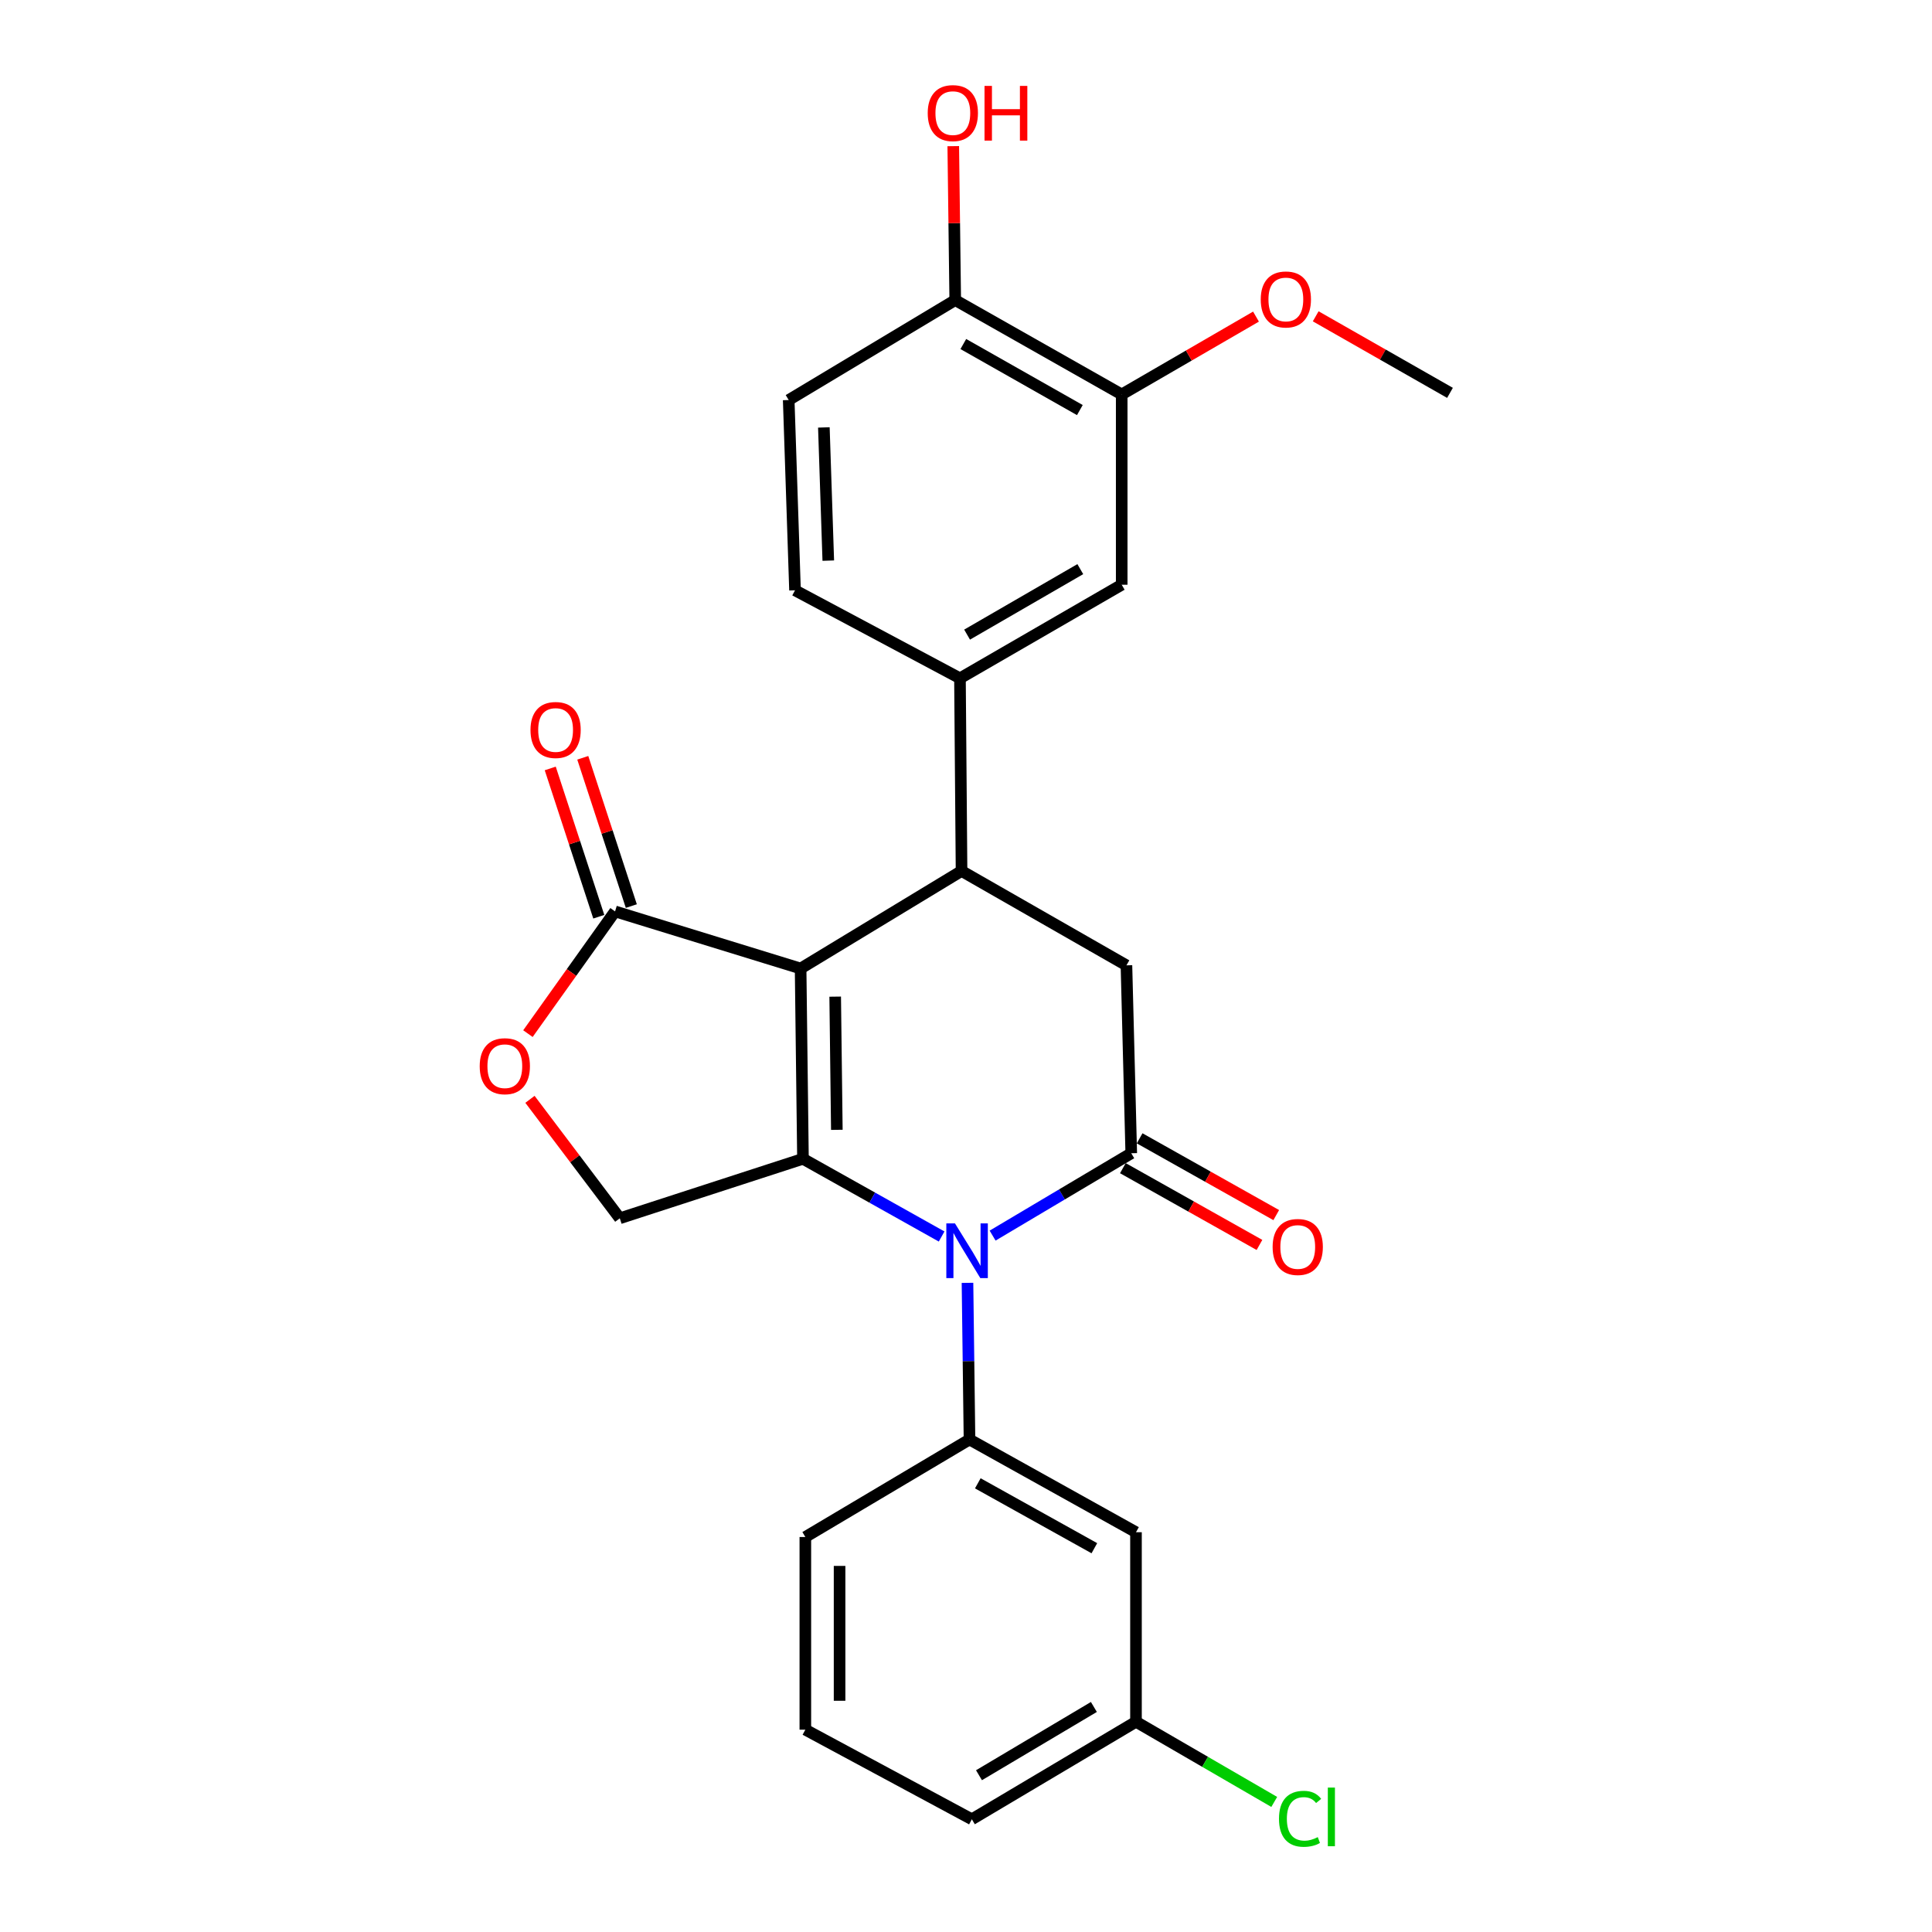 <?xml version='1.0' encoding='iso-8859-1'?>
<svg version='1.1' baseProfile='full'
              xmlns='http://www.w3.org/2000/svg'
                      xmlns:rdkit='http://www.rdkit.org/xml'
                      xmlns:xlink='http://www.w3.org/1999/xlink'
                  xml:space='preserve'
width='1000px' height='1000px' viewBox='0 0 1000 1000'>
<!-- END OF HEADER -->
<rect style='opacity:1.0;fill:#FFFFFF;stroke:none' width='1000' height='1000' x='0' y='0'> </rect>
<path class='bond-0' d='M 414.393,501.302 L 415.614,599.792' style='fill:none;fill-rule:evenodd;stroke:#000000;stroke-width:6px;stroke-linecap:butt;stroke-linejoin:miter;stroke-opacity:1' />
<path class='bond-0' d='M 432.294,515.856 L 433.149,584.799' style='fill:none;fill-rule:evenodd;stroke:#000000;stroke-width:6px;stroke-linecap:butt;stroke-linejoin:miter;stroke-opacity:1' />
<path class='bond-3' d='M 414.393,501.302 L 497.694,450.811' style='fill:none;fill-rule:evenodd;stroke:#000000;stroke-width:6px;stroke-linecap:butt;stroke-linejoin:miter;stroke-opacity:1' />
<path class='bond-4' d='M 414.393,501.302 L 318.353,471.74' style='fill:none;fill-rule:evenodd;stroke:#000000;stroke-width:6px;stroke-linecap:butt;stroke-linejoin:miter;stroke-opacity:1' />
<path class='bond-1' d='M 415.614,599.792 L 451.499,619.904' style='fill:none;fill-rule:evenodd;stroke:#000000;stroke-width:6px;stroke-linecap:butt;stroke-linejoin:miter;stroke-opacity:1' />
<path class='bond-1' d='M 451.499,619.904 L 487.384,640.015' style='fill:none;fill-rule:evenodd;stroke:#0000FF;stroke-width:6px;stroke-linecap:butt;stroke-linejoin:miter;stroke-opacity:1' />
<path class='bond-9' d='M 415.614,599.792 L 320.804,630.585' style='fill:none;fill-rule:evenodd;stroke:#000000;stroke-width:6px;stroke-linecap:butt;stroke-linejoin:miter;stroke-opacity:1' />
<path class='bond-5' d='M 500.771,664.001 L 501.29,704.542' style='fill:none;fill-rule:evenodd;stroke:#0000FF;stroke-width:6px;stroke-linecap:butt;stroke-linejoin:miter;stroke-opacity:1' />
<path class='bond-5' d='M 501.29,704.542 L 501.809,745.082' style='fill:none;fill-rule:evenodd;stroke:#000000;stroke-width:6px;stroke-linecap:butt;stroke-linejoin:miter;stroke-opacity:1' />
<path class='bond-27' d='M 513.77,639.551 L 549.652,618.234' style='fill:none;fill-rule:evenodd;stroke:#0000FF;stroke-width:6px;stroke-linecap:butt;stroke-linejoin:miter;stroke-opacity:1' />
<path class='bond-27' d='M 549.652,618.234 L 585.534,596.918' style='fill:none;fill-rule:evenodd;stroke:#000000;stroke-width:6px;stroke-linecap:butt;stroke-linejoin:miter;stroke-opacity:1' />
<path class='bond-2' d='M 585.534,596.918 L 583.043,499.658' style='fill:none;fill-rule:evenodd;stroke:#000000;stroke-width:6px;stroke-linecap:butt;stroke-linejoin:miter;stroke-opacity:1' />
<path class='bond-13' d='M 581.193,604.641 L 616.545,624.51' style='fill:none;fill-rule:evenodd;stroke:#000000;stroke-width:6px;stroke-linecap:butt;stroke-linejoin:miter;stroke-opacity:1' />
<path class='bond-13' d='M 616.545,624.51 L 651.897,644.379' style='fill:none;fill-rule:evenodd;stroke:#FF0000;stroke-width:6px;stroke-linecap:butt;stroke-linejoin:miter;stroke-opacity:1' />
<path class='bond-13' d='M 589.874,589.194 L 625.227,609.063' style='fill:none;fill-rule:evenodd;stroke:#000000;stroke-width:6px;stroke-linecap:butt;stroke-linejoin:miter;stroke-opacity:1' />
<path class='bond-13' d='M 625.227,609.063 L 660.579,628.932' style='fill:none;fill-rule:evenodd;stroke:#FF0000;stroke-width:6px;stroke-linecap:butt;stroke-linejoin:miter;stroke-opacity:1' />
<path class='bond-6' d='M 497.694,450.811 L 583.043,499.658' style='fill:none;fill-rule:evenodd;stroke:#000000;stroke-width:6px;stroke-linecap:butt;stroke-linejoin:miter;stroke-opacity:1' />
<path class='bond-7' d='M 497.694,450.811 L 496.877,351.08' style='fill:none;fill-rule:evenodd;stroke:#000000;stroke-width:6px;stroke-linecap:butt;stroke-linejoin:miter;stroke-opacity:1' />
<path class='bond-8' d='M 318.353,471.74 L 295.805,503.372' style='fill:none;fill-rule:evenodd;stroke:#000000;stroke-width:6px;stroke-linecap:butt;stroke-linejoin:miter;stroke-opacity:1' />
<path class='bond-8' d='M 295.805,503.372 L 273.256,535.005' style='fill:none;fill-rule:evenodd;stroke:#FF0000;stroke-width:6px;stroke-linecap:butt;stroke-linejoin:miter;stroke-opacity:1' />
<path class='bond-15' d='M 326.773,468.983 L 314.208,430.608' style='fill:none;fill-rule:evenodd;stroke:#000000;stroke-width:6px;stroke-linecap:butt;stroke-linejoin:miter;stroke-opacity:1' />
<path class='bond-15' d='M 314.208,430.608 L 301.643,392.233' style='fill:none;fill-rule:evenodd;stroke:#FF0000;stroke-width:6px;stroke-linecap:butt;stroke-linejoin:miter;stroke-opacity:1' />
<path class='bond-15' d='M 309.933,474.496 L 297.368,436.122' style='fill:none;fill-rule:evenodd;stroke:#000000;stroke-width:6px;stroke-linecap:butt;stroke-linejoin:miter;stroke-opacity:1' />
<path class='bond-15' d='M 297.368,436.122 L 284.803,397.747' style='fill:none;fill-rule:evenodd;stroke:#FF0000;stroke-width:6px;stroke-linecap:butt;stroke-linejoin:miter;stroke-opacity:1' />
<path class='bond-10' d='M 501.809,745.082 L 587.985,793.073' style='fill:none;fill-rule:evenodd;stroke:#000000;stroke-width:6px;stroke-linecap:butt;stroke-linejoin:miter;stroke-opacity:1' />
<path class='bond-10' d='M 506.114,767.762 L 566.437,801.355' style='fill:none;fill-rule:evenodd;stroke:#000000;stroke-width:6px;stroke-linecap:butt;stroke-linejoin:miter;stroke-opacity:1' />
<path class='bond-20' d='M 501.809,745.082 L 416.844,795.553' style='fill:none;fill-rule:evenodd;stroke:#000000;stroke-width:6px;stroke-linecap:butt;stroke-linejoin:miter;stroke-opacity:1' />
<path class='bond-11' d='M 496.877,351.08 L 580.592,302.656' style='fill:none;fill-rule:evenodd;stroke:#000000;stroke-width:6px;stroke-linecap:butt;stroke-linejoin:miter;stroke-opacity:1' />
<path class='bond-11' d='M 500.562,328.478 L 559.162,294.581' style='fill:none;fill-rule:evenodd;stroke:#000000;stroke-width:6px;stroke-linecap:butt;stroke-linejoin:miter;stroke-opacity:1' />
<path class='bond-16' d='M 496.877,351.08 L 411.499,305.541' style='fill:none;fill-rule:evenodd;stroke:#000000;stroke-width:6px;stroke-linecap:butt;stroke-linejoin:miter;stroke-opacity:1' />
<path class='bond-26' d='M 274.307,569.011 L 297.556,599.798' style='fill:none;fill-rule:evenodd;stroke:#FF0000;stroke-width:6px;stroke-linecap:butt;stroke-linejoin:miter;stroke-opacity:1' />
<path class='bond-26' d='M 297.556,599.798 L 320.804,630.585' style='fill:none;fill-rule:evenodd;stroke:#000000;stroke-width:6px;stroke-linecap:butt;stroke-linejoin:miter;stroke-opacity:1' />
<path class='bond-18' d='M 587.985,793.073 L 587.985,891.18' style='fill:none;fill-rule:evenodd;stroke:#000000;stroke-width:6px;stroke-linecap:butt;stroke-linejoin:miter;stroke-opacity:1' />
<path class='bond-12' d='M 580.592,302.656 L 580.592,204.165' style='fill:none;fill-rule:evenodd;stroke:#000000;stroke-width:6px;stroke-linecap:butt;stroke-linejoin:miter;stroke-opacity:1' />
<path class='bond-19' d='M 580.592,204.165 L 615.347,184.02' style='fill:none;fill-rule:evenodd;stroke:#000000;stroke-width:6px;stroke-linecap:butt;stroke-linejoin:miter;stroke-opacity:1' />
<path class='bond-19' d='M 615.347,184.02 L 650.102,163.874' style='fill:none;fill-rule:evenodd;stroke:#FF0000;stroke-width:6px;stroke-linecap:butt;stroke-linejoin:miter;stroke-opacity:1' />
<path class='bond-28' d='M 580.592,204.165 L 494.426,155.329' style='fill:none;fill-rule:evenodd;stroke:#000000;stroke-width:6px;stroke-linecap:butt;stroke-linejoin:miter;stroke-opacity:1' />
<path class='bond-28' d='M 558.93,212.255 L 498.614,178.07' style='fill:none;fill-rule:evenodd;stroke:#000000;stroke-width:6px;stroke-linecap:butt;stroke-linejoin:miter;stroke-opacity:1' />
<path class='bond-14' d='M 494.426,155.329 L 408.23,207.05' style='fill:none;fill-rule:evenodd;stroke:#000000;stroke-width:6px;stroke-linecap:butt;stroke-linejoin:miter;stroke-opacity:1' />
<path class='bond-22' d='M 494.426,155.329 L 493.916,115.486' style='fill:none;fill-rule:evenodd;stroke:#000000;stroke-width:6px;stroke-linecap:butt;stroke-linejoin:miter;stroke-opacity:1' />
<path class='bond-22' d='M 493.916,115.486 L 493.406,75.644' style='fill:none;fill-rule:evenodd;stroke:#FF0000;stroke-width:6px;stroke-linecap:butt;stroke-linejoin:miter;stroke-opacity:1' />
<path class='bond-17' d='M 411.499,305.541 L 408.23,207.05' style='fill:none;fill-rule:evenodd;stroke:#000000;stroke-width:6px;stroke-linecap:butt;stroke-linejoin:miter;stroke-opacity:1' />
<path class='bond-17' d='M 428.718,290.179 L 426.43,221.236' style='fill:none;fill-rule:evenodd;stroke:#000000;stroke-width:6px;stroke-linecap:butt;stroke-linejoin:miter;stroke-opacity:1' />
<path class='bond-21' d='M 587.985,891.18 L 623.765,911.927' style='fill:none;fill-rule:evenodd;stroke:#000000;stroke-width:6px;stroke-linecap:butt;stroke-linejoin:miter;stroke-opacity:1' />
<path class='bond-21' d='M 623.765,911.927 L 659.546,932.675' style='fill:none;fill-rule:evenodd;stroke:#00CC00;stroke-width:6px;stroke-linecap:butt;stroke-linejoin:miter;stroke-opacity:1' />
<path class='bond-29' d='M 587.985,891.18 L 503.03,941.66' style='fill:none;fill-rule:evenodd;stroke:#000000;stroke-width:6px;stroke-linecap:butt;stroke-linejoin:miter;stroke-opacity:1' />
<path class='bond-29' d='M 566.19,883.519 L 506.721,918.855' style='fill:none;fill-rule:evenodd;stroke:#000000;stroke-width:6px;stroke-linecap:butt;stroke-linejoin:miter;stroke-opacity:1' />
<path class='bond-25' d='M 681.002,163.72 L 715.757,183.534' style='fill:none;fill-rule:evenodd;stroke:#FF0000;stroke-width:6px;stroke-linecap:butt;stroke-linejoin:miter;stroke-opacity:1' />
<path class='bond-25' d='M 715.757,183.534 L 750.512,203.348' style='fill:none;fill-rule:evenodd;stroke:#000000;stroke-width:6px;stroke-linecap:butt;stroke-linejoin:miter;stroke-opacity:1' />
<path class='bond-23' d='M 416.844,795.553 L 416.844,895.275' style='fill:none;fill-rule:evenodd;stroke:#000000;stroke-width:6px;stroke-linecap:butt;stroke-linejoin:miter;stroke-opacity:1' />
<path class='bond-23' d='M 434.564,810.512 L 434.564,880.316' style='fill:none;fill-rule:evenodd;stroke:#000000;stroke-width:6px;stroke-linecap:butt;stroke-linejoin:miter;stroke-opacity:1' />
<path class='bond-24' d='M 416.844,895.275 L 503.03,941.66' style='fill:none;fill-rule:evenodd;stroke:#000000;stroke-width:6px;stroke-linecap:butt;stroke-linejoin:miter;stroke-opacity:1' />
<path  class='atom-2' d='M 494.299 633.239
L 503.579 648.239
Q 504.499 649.719, 505.979 652.399
Q 507.459 655.079, 507.539 655.239
L 507.539 633.239
L 511.299 633.239
L 511.299 661.559
L 507.419 661.559
L 497.459 645.159
Q 496.299 643.239, 495.059 641.039
Q 493.859 638.839, 493.499 638.159
L 493.499 661.559
L 489.819 661.559
L 489.819 633.239
L 494.299 633.239
' fill='#0000FF'/>
<path  class='atom-9' d='M 248.297 551.862
Q 248.297 545.062, 251.657 541.262
Q 255.017 537.462, 261.297 537.462
Q 267.577 537.462, 270.937 541.262
Q 274.297 545.062, 274.297 551.862
Q 274.297 558.742, 270.897 562.662
Q 267.497 566.542, 261.297 566.542
Q 255.057 566.542, 251.657 562.662
Q 248.297 558.782, 248.297 551.862
M 261.297 563.342
Q 265.617 563.342, 267.937 560.462
Q 270.297 557.542, 270.297 551.862
Q 270.297 546.302, 267.937 543.502
Q 265.617 540.662, 261.297 540.662
Q 256.977 540.662, 254.617 543.462
Q 252.297 546.262, 252.297 551.862
Q 252.297 557.582, 254.617 560.462
Q 256.977 563.342, 261.297 563.342
' fill='#FF0000'/>
<path  class='atom-14' d='M 658.709 645.431
Q 658.709 638.631, 662.069 634.831
Q 665.429 631.031, 671.709 631.031
Q 677.989 631.031, 681.349 634.831
Q 684.709 638.631, 684.709 645.431
Q 684.709 652.311, 681.309 656.231
Q 677.909 660.111, 671.709 660.111
Q 665.469 660.111, 662.069 656.231
Q 658.709 652.351, 658.709 645.431
M 671.709 656.911
Q 676.029 656.911, 678.349 654.031
Q 680.709 651.111, 680.709 645.431
Q 680.709 639.871, 678.349 637.071
Q 676.029 634.231, 671.709 634.231
Q 667.389 634.231, 665.029 637.031
Q 662.709 639.831, 662.709 645.431
Q 662.709 651.151, 665.029 654.031
Q 667.389 656.911, 671.709 656.911
' fill='#FF0000'/>
<path  class='atom-16' d='M 274.58 377.837
Q 274.58 371.037, 277.94 367.237
Q 281.3 363.437, 287.58 363.437
Q 293.86 363.437, 297.22 367.237
Q 300.58 371.037, 300.58 377.837
Q 300.58 384.717, 297.18 388.637
Q 293.78 392.517, 287.58 392.517
Q 281.34 392.517, 277.94 388.637
Q 274.58 384.757, 274.58 377.837
M 287.58 389.317
Q 291.9 389.317, 294.22 386.437
Q 296.58 383.517, 296.58 377.837
Q 296.58 372.277, 294.22 369.477
Q 291.9 366.637, 287.58 366.637
Q 283.26 366.637, 280.9 369.437
Q 278.58 372.237, 278.58 377.837
Q 278.58 383.557, 280.9 386.437
Q 283.26 389.317, 287.58 389.317
' fill='#FF0000'/>
<path  class='atom-20' d='M 652.557 154.995
Q 652.557 148.195, 655.917 144.395
Q 659.277 140.595, 665.557 140.595
Q 671.837 140.595, 675.197 144.395
Q 678.557 148.195, 678.557 154.995
Q 678.557 161.875, 675.157 165.795
Q 671.757 169.675, 665.557 169.675
Q 659.317 169.675, 655.917 165.795
Q 652.557 161.915, 652.557 154.995
M 665.557 166.475
Q 669.877 166.475, 672.197 163.595
Q 674.557 160.675, 674.557 154.995
Q 674.557 149.435, 672.197 146.635
Q 669.877 143.795, 665.557 143.795
Q 661.237 143.795, 658.877 146.595
Q 656.557 149.395, 656.557 154.995
Q 656.557 160.715, 658.877 163.595
Q 661.237 166.475, 665.557 166.475
' fill='#FF0000'/>
<path  class='atom-22' d='M 662 941.41
Q 662 934.37, 665.28 930.69
Q 668.6 926.97, 674.88 926.97
Q 680.72 926.97, 683.84 931.09
L 681.2 933.25
Q 678.92 930.25, 674.88 930.25
Q 670.6 930.25, 668.32 933.13
Q 666.08 935.97, 666.08 941.41
Q 666.08 947.01, 668.4 949.89
Q 670.76 952.77, 675.32 952.77
Q 678.44 952.77, 682.08 950.89
L 683.2 953.89
Q 681.72 954.85, 679.48 955.41
Q 677.24 955.97, 674.76 955.97
Q 668.6 955.97, 665.28 952.21
Q 662 948.45, 662 941.41
' fill='#00CC00'/>
<path  class='atom-22' d='M 687.28 925.25
L 690.96 925.25
L 690.96 955.61
L 687.28 955.61
L 687.28 925.25
' fill='#00CC00'/>
<path  class='atom-23' d='M 480.186 58.542
Q 480.186 51.742, 483.546 47.942
Q 486.906 44.142, 493.186 44.142
Q 499.466 44.142, 502.826 47.942
Q 506.186 51.742, 506.186 58.542
Q 506.186 65.422, 502.786 69.342
Q 499.386 73.222, 493.186 73.222
Q 486.946 73.222, 483.546 69.342
Q 480.186 65.462, 480.186 58.542
M 493.186 70.022
Q 497.506 70.022, 499.826 67.142
Q 502.186 64.222, 502.186 58.542
Q 502.186 52.982, 499.826 50.182
Q 497.506 47.342, 493.186 47.342
Q 488.866 47.342, 486.506 50.142
Q 484.186 52.942, 484.186 58.542
Q 484.186 64.262, 486.506 67.142
Q 488.866 70.022, 493.186 70.022
' fill='#FF0000'/>
<path  class='atom-23' d='M 509.586 44.462
L 513.426 44.462
L 513.426 56.502
L 527.906 56.502
L 527.906 44.462
L 531.746 44.462
L 531.746 72.782
L 527.906 72.782
L 527.906 59.702
L 513.426 59.702
L 513.426 72.782
L 509.586 72.782
L 509.586 44.462
' fill='#FF0000'/>
</svg>
